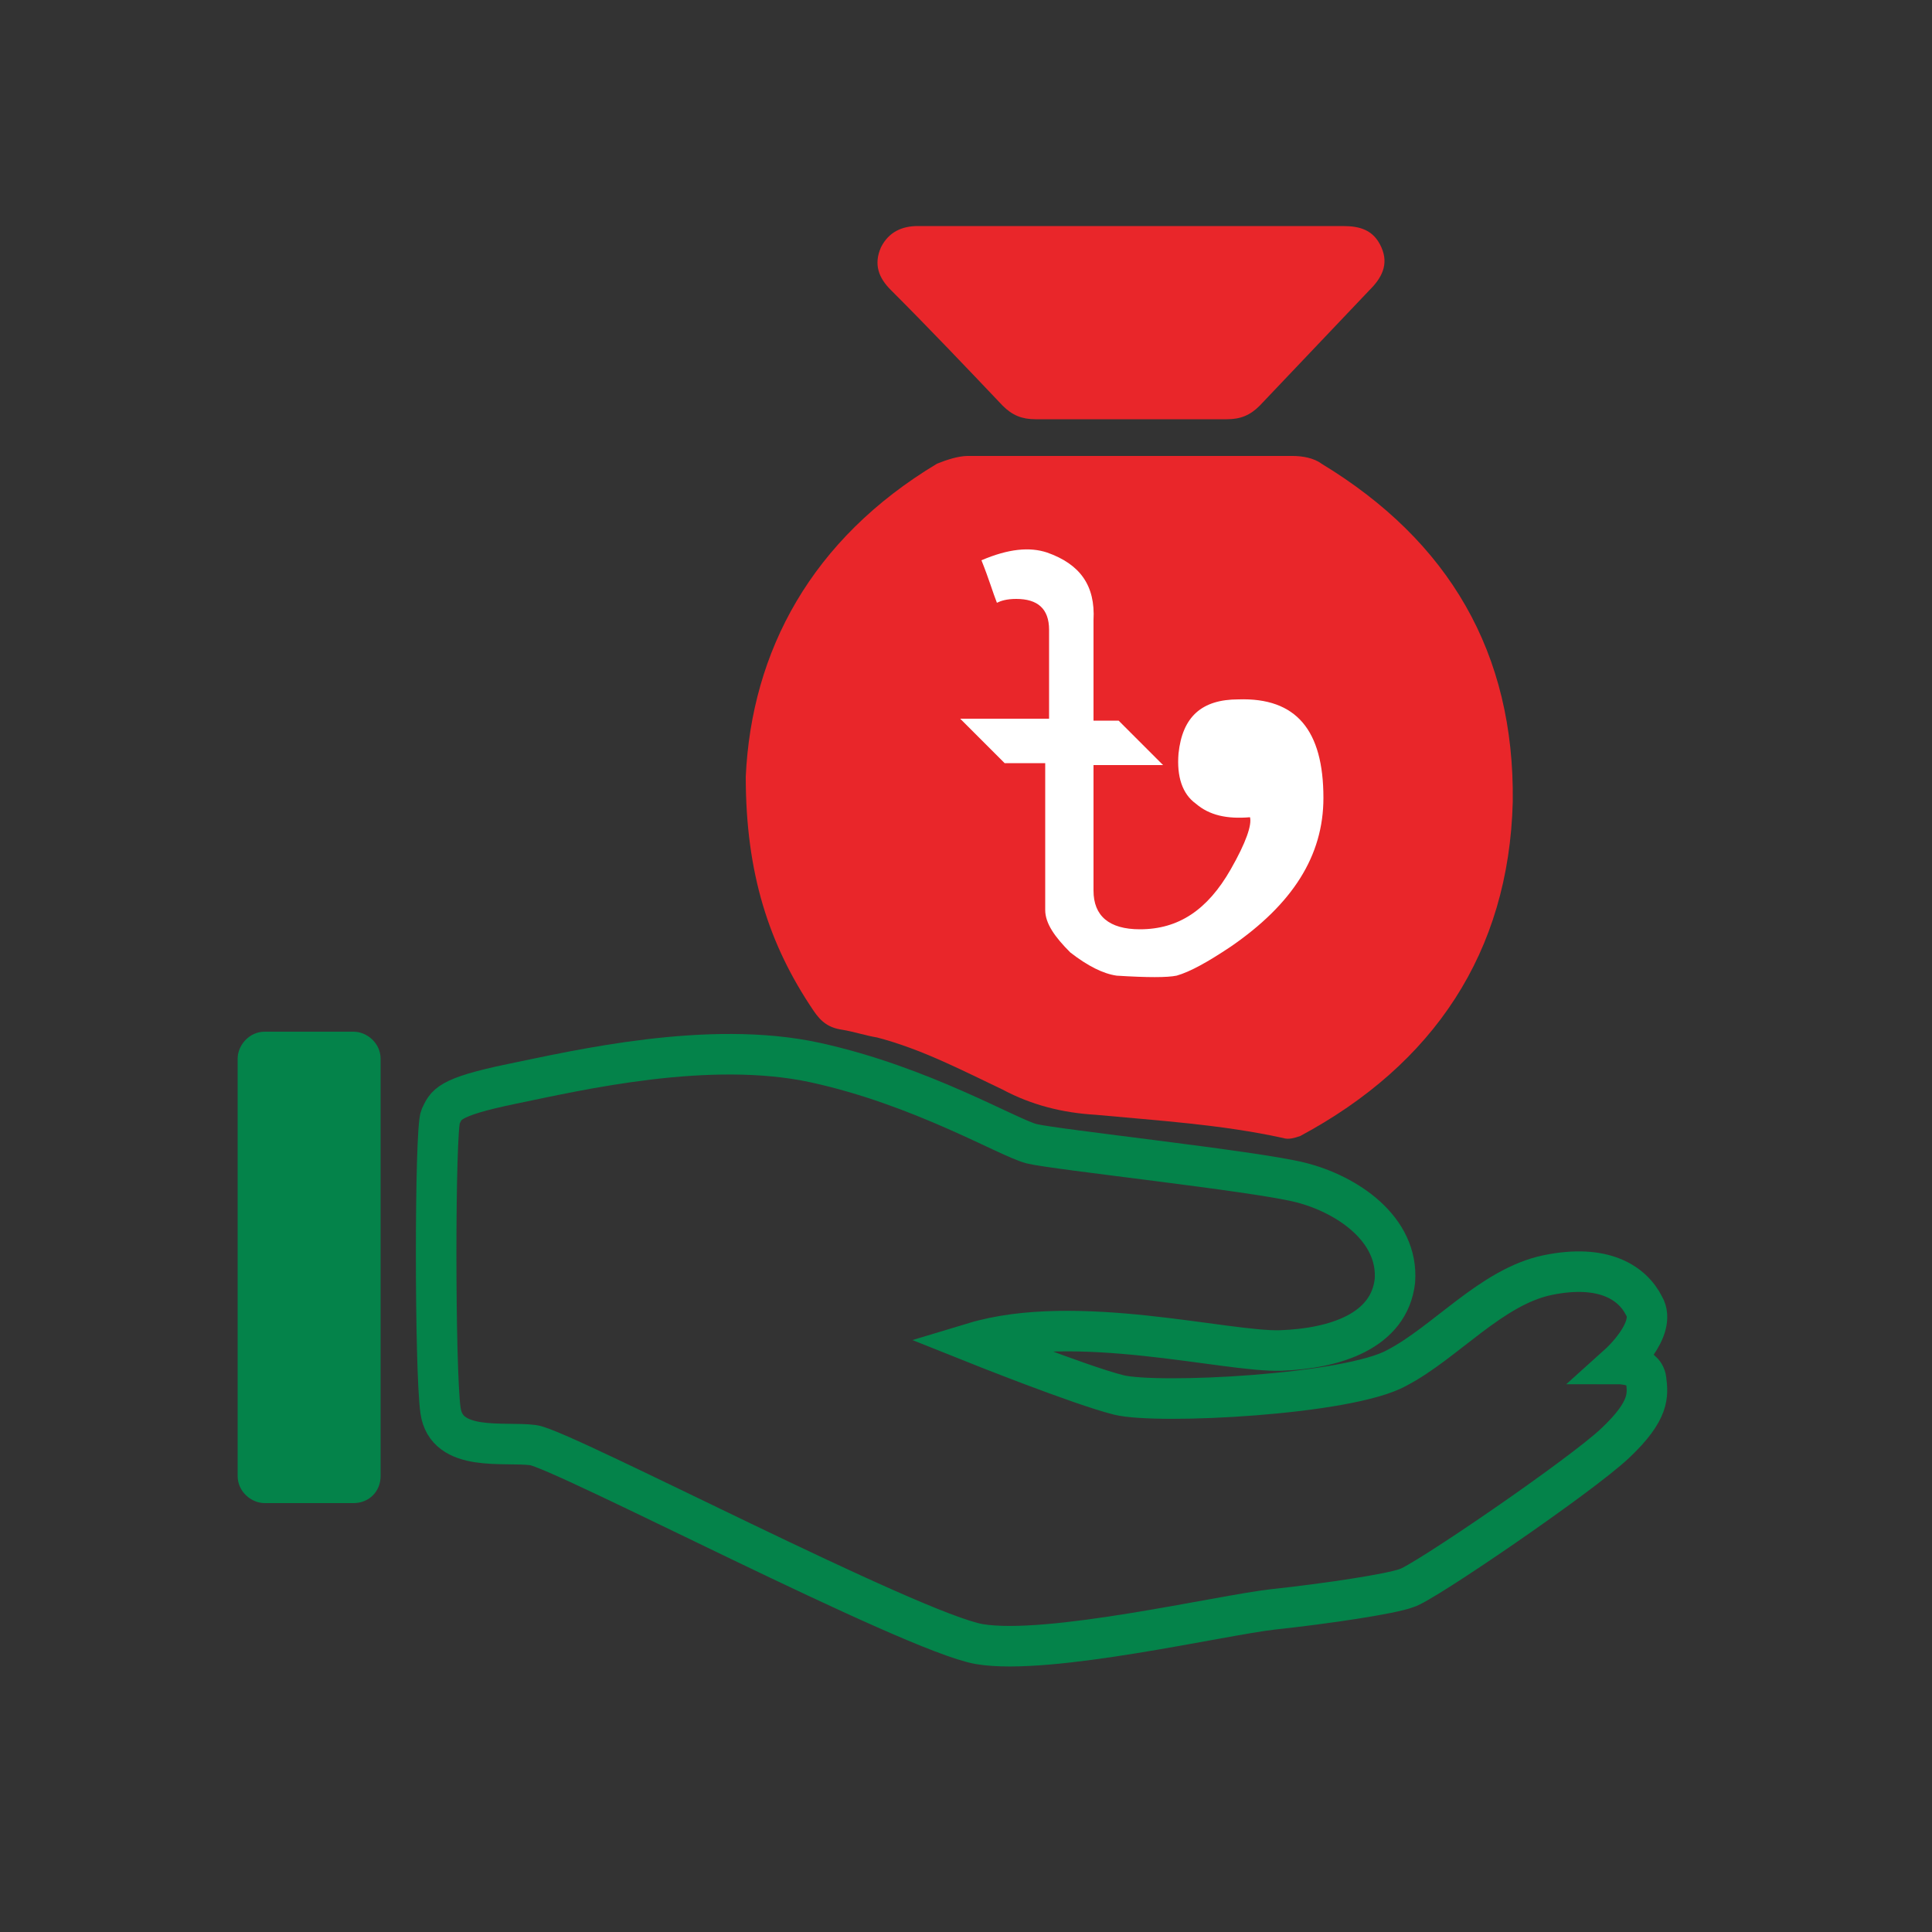 <svg xmlns="http://www.w3.org/2000/svg" id="Layer_1" x="0" y="0" version="1.1" viewBox="0 0 100 100" xml:space="preserve"><rect x="0" y="0" width="100" height="100" fill="#333333" stroke="none"/><style>.st0{fill:#e9262a}</style><path d="M58.6 11.7c3.6 0 7.3 0 10.9 0 .9 0 1.6.2 2 1.1.4.9 0 1.6-.6 2.2-1.9 2-3.8 4-5.7 6-.5.5-1 .7-1.7.7-3.3 0-6.6 0-9.9 0-.7 0-1.2-.2-1.7-.7-1.9-2-3.8-4-5.8-6-.6-.6-.9-1.3-.5-2.2.4-.8 1.1-1.1 1.9-1.1 3.6 0 7.4 0 11.1 0z" class="st0"/><path fill="#04834a" d="M18.3 77.8h-4.6c-.7 0-1.4-.6-1.4-1.4V54.8c0-.7.6-1.4 1.4-1.4h4.6c.7 0 1.4.6 1.4 1.4v21.6c0 .8-.6 1.4-1.4 1.4z"/><path fill="none" stroke="#04834a" stroke-miterlimit="10" stroke-width="2.098" d="M50.4 69.5s5.5 2.2 7.5 2.7 11.9 0 14.4-1.4c2.5-1.3 4.9-4.2 7.8-4.8s4.4.4 5 1.6c.7 1.2-1.3 3-1.3 3s1.3 0 1.4.8.2 1.6-1.6 3.3c-1.8 1.7-10 7.3-10.8 7.5-.8.3-4.1.8-6.9 1.1-2.7.3-11.6 2.4-15.2 1.8-3.5-.6-21.6-10.1-23.1-10.3s-4.5.4-4.8-1.8c-.3-2.1-.3-14.5 0-15.2.3-.6.3-1 3.7-1.7s10.2-2.3 15.7-1.1 10 3.9 11.2 4.2 11.5 1.4 13.9 2 5.1 2.4 4.9 5.1c-.3 2.6-3.1 3.5-5.9 3.6s-10.6-2-15.9-.4z"/><path d="M68.4 24c-.4-.3-1-.4-1.5-.4-5.6 0-11.2 0-16.8 0-.5 0-1.1.2-1.6.4-6.5 3.9-9.6 9.7-9.9 16.2 0 5 1.2 8.7 3.5 12.1.4.6.8.9 1.5 1 .6.1 1.2.3 1.8.4 2.3.6 4.4 1.7 6.5 2.7 1.5.8 3.1 1.2 4.8 1.3 3.2.3 6.5.5 9.7 1.2.3.1.6 0 .9-.1 6.9-3.7 10.8-9.5 11-17.3.1-7.7-3.3-13.5-9.9-17.5z" class="st0"/><path fill="#fff" d="M68.5 41.3c0 3-1.6 5.5-4.8 7.7-1.2.8-2.1 1.3-2.8 1.5-.5.1-1.5.1-3.1 0-.7-.1-1.5-.5-2.4-1.2-.8-.8-1.3-1.5-1.3-2.2 0-.7 0-3.2 0-7.6H52l-2.3-2.3h4.6c0-.2 0-1.8 0-4.6 0-1.1-.6-1.6-1.7-1.6-.5 0-.8.1-1 .2-.2-.5-.4-1.2-.8-2.2 1.4-.6 2.5-.7 3.4-.4 1.7.6 2.5 1.7 2.4 3.5 0 1 0 2.1 0 3.4 0 .8 0 1.4 0 1.8h1.3l2.3 2.3h-3.6v6.5c0 1.3.8 2 2.4 2 2 0 3.5-1 4.7-3.1.8-1.4 1.1-2.3 1-2.7-1.2.1-2.1-.1-2.8-.7-.7-.5-1-1.4-.9-2.6.2-1.9 1.2-2.8 3.1-2.8 3-.1 4.4 1.6 4.4 5.1z"/></svg>